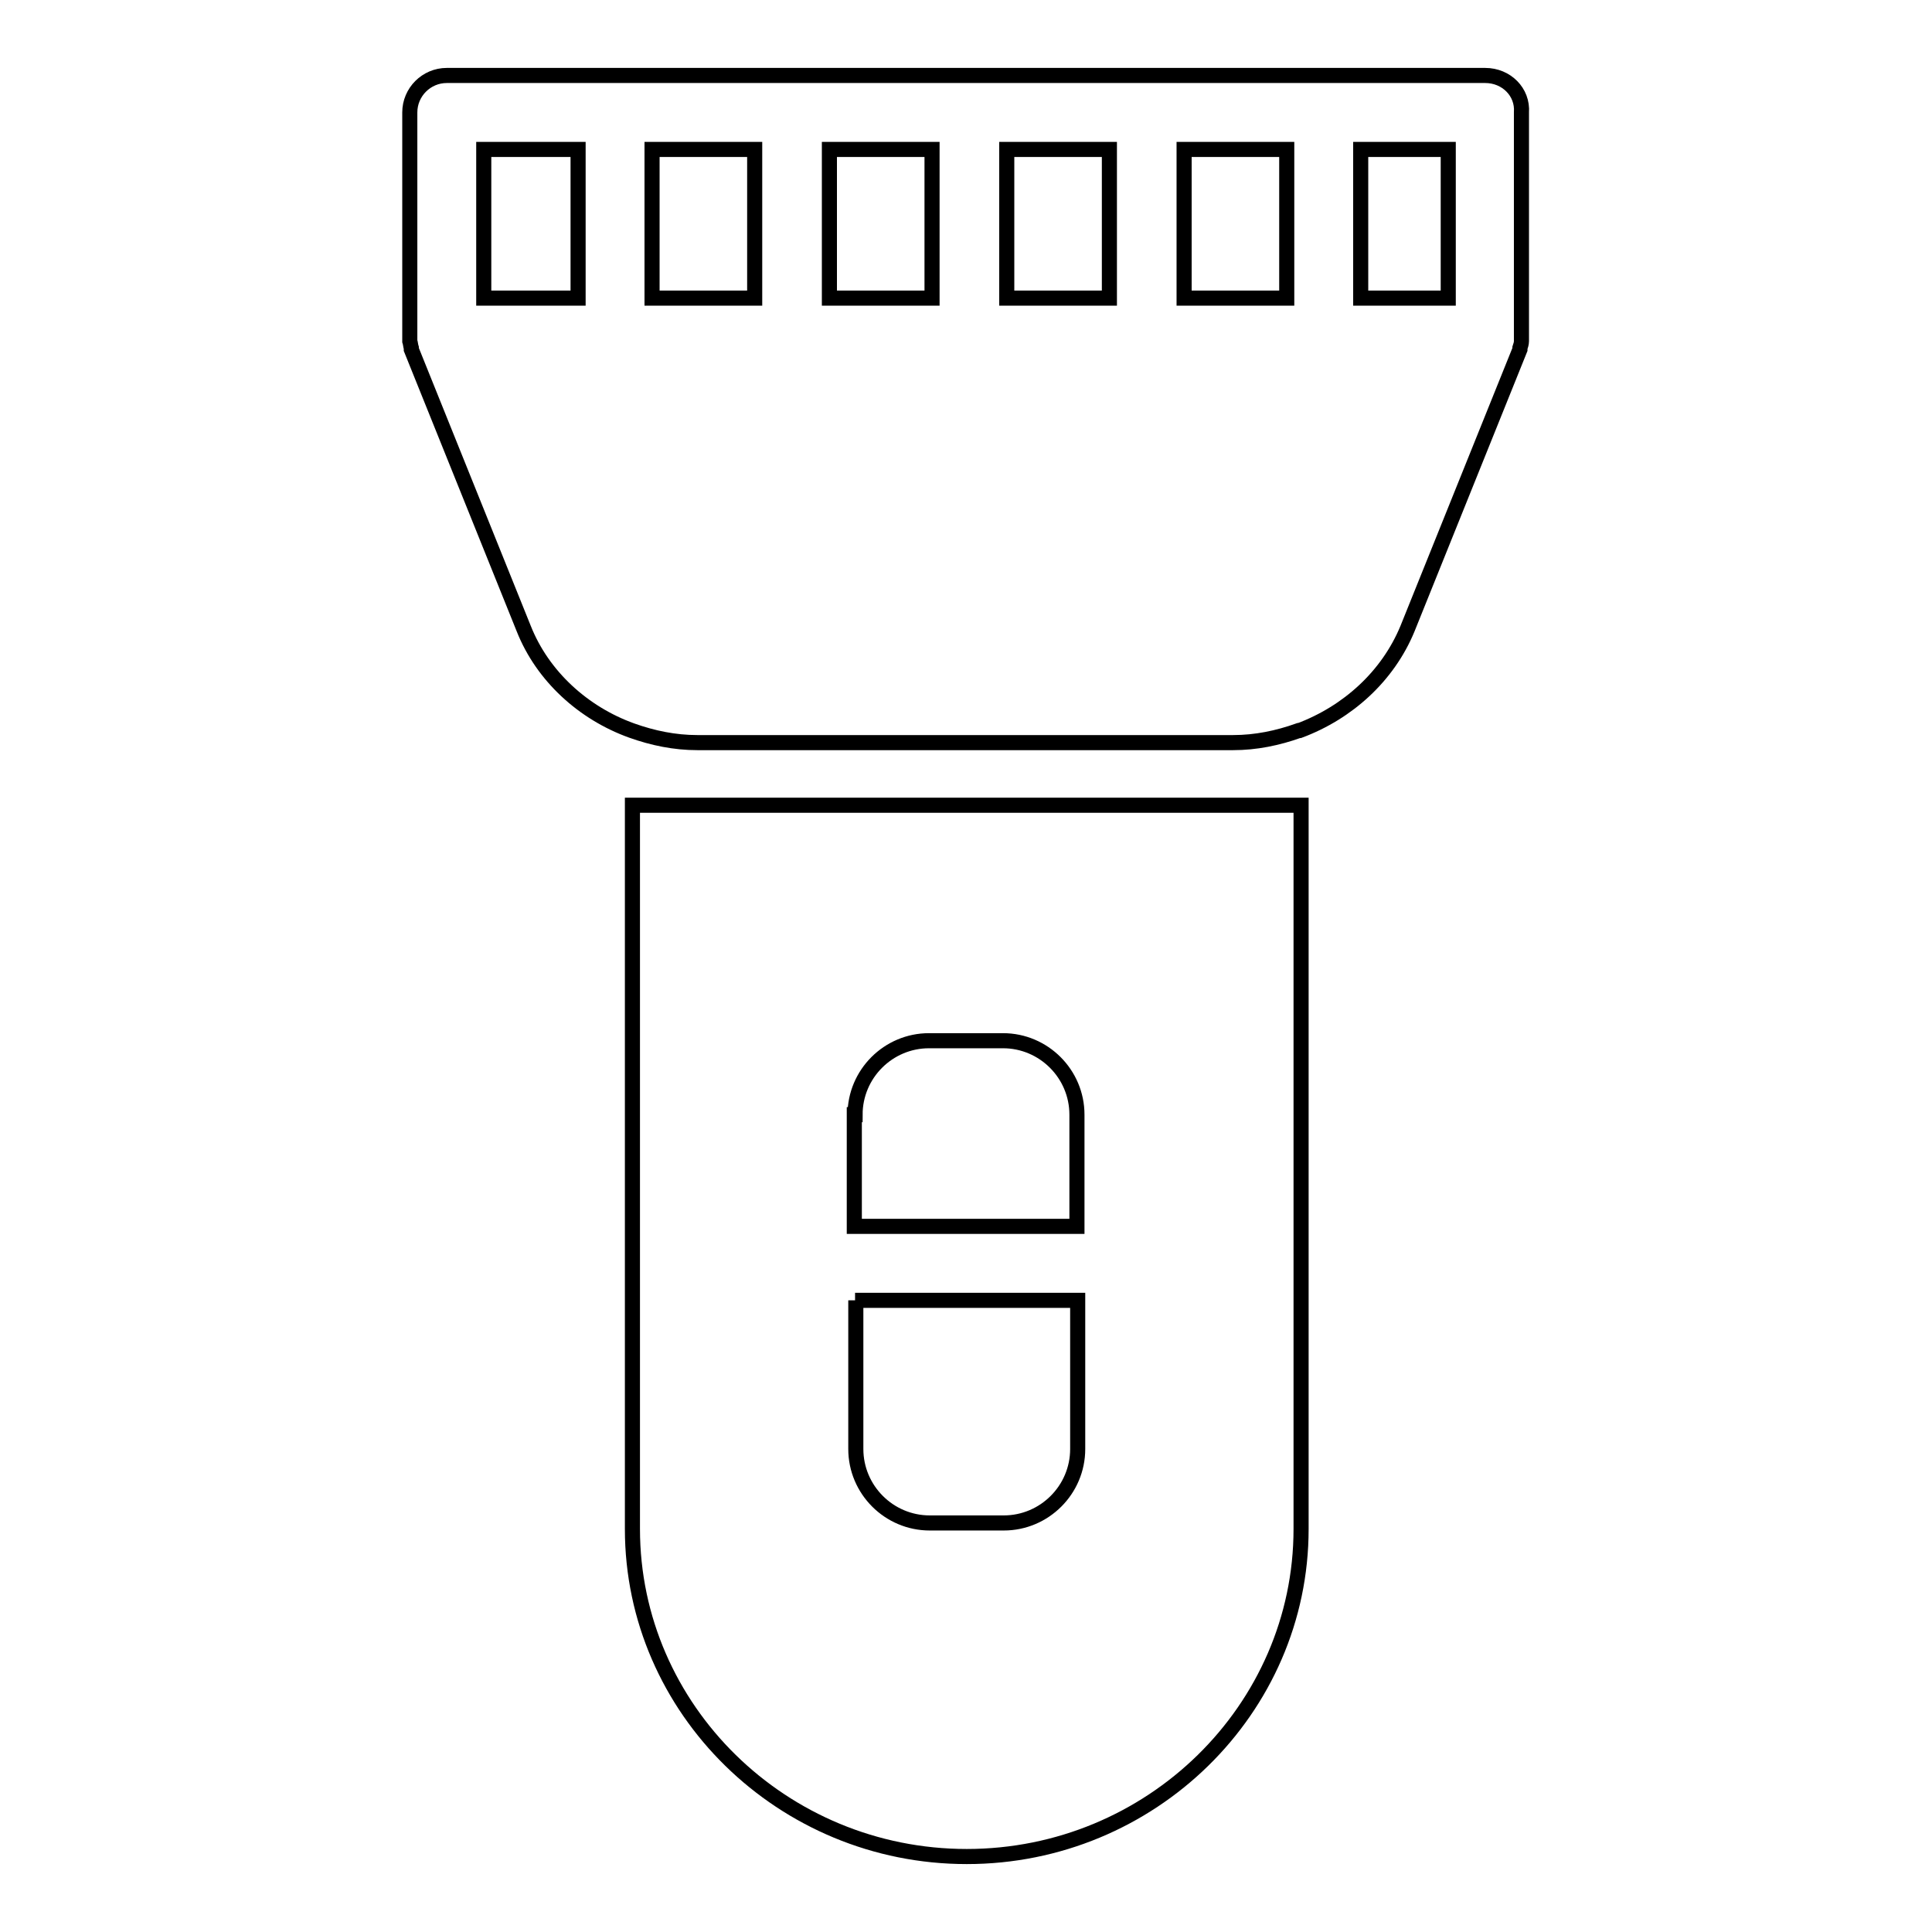 <?xml version="1.0" encoding="utf-8"?>
<!-- Svg Vector Icons : http://www.onlinewebfonts.com/icon -->
<!DOCTYPE svg PUBLIC "-//W3C//DTD SVG 1.1//EN" "http://www.w3.org/Graphics/SVG/1.1/DTD/svg11.dtd">
<svg version="1.1" xmlns="http://www.w3.org/2000/svg" xmlns:xlink="http://www.w3.org/1999/xlink" x="0px" y="0px" viewBox="0 0 256 256" enable-background="new 0 0 256 256" xml:space="preserve">
<g> <path stroke-width="2" fill-opacity="0" stroke="#000000"  d="M196.8,10H59.2c-2.7,0-4.9,2.2-4.9,4.9v29.5c0,0.1,0,0.3,0,0.4c0,0.1,0,0.3,0,0.4c0.1,0.3,0.1,0.6,0.2,0.9 c0,0,0,0.1,0,0.1l0,0.1v0l14.9,37c2.5,6.3,7.9,11.2,14.3,13.5v0h0c2.8,1,5.7,1.6,8.7,1.6h71c3,0,5.9-0.6,8.7-1.6h0.1v0 c6.4-2.4,11.7-7.2,14.3-13.5l14.9-37l0,0l0-0.1c0,0,0-0.1,0-0.1c0.1-0.3,0.2-0.6,0.2-0.9c0-0.1,0-0.3,0-0.4c0-0.1,0-0.3,0-0.4V14.9 C201.8,12.2,199.6,10,196.8,10C196.8,10,196.8,10,196.8,10z M156.9,19.8h13.6v19.7h-13.6V19.8z M133.4,19.8H147v19.7h-13.6V19.8z  M109.9,19.8h13.6v19.7h-13.6V19.8z M86.4,19.8h13.6v19.7H86.4V19.8z M76.6,39.5H64.1V19.8h12.5L76.6,39.5z M191.9,39.5h-11.6V19.8 h11.6V39.5z M83.8,202.6c0,23.9,19.9,43.4,44.3,43.4s44.3-19.5,44.3-43.4v-95.9H83.8V202.6z M113.3,147.7c0-5.4,4.4-9.8,9.8-9.8 l0,0h9.8c5.4,0,9.8,4.4,9.8,9.8c0,0,0,0,0,0v14.8h-29.5V147.7z M113.3,172.3h29.5v19.7c0,5.4-4.4,9.8-9.8,9.8h-9.8 c-5.4,0-9.8-4.4-9.8-9.8l0,0V172.3z"/></g>
</svg>